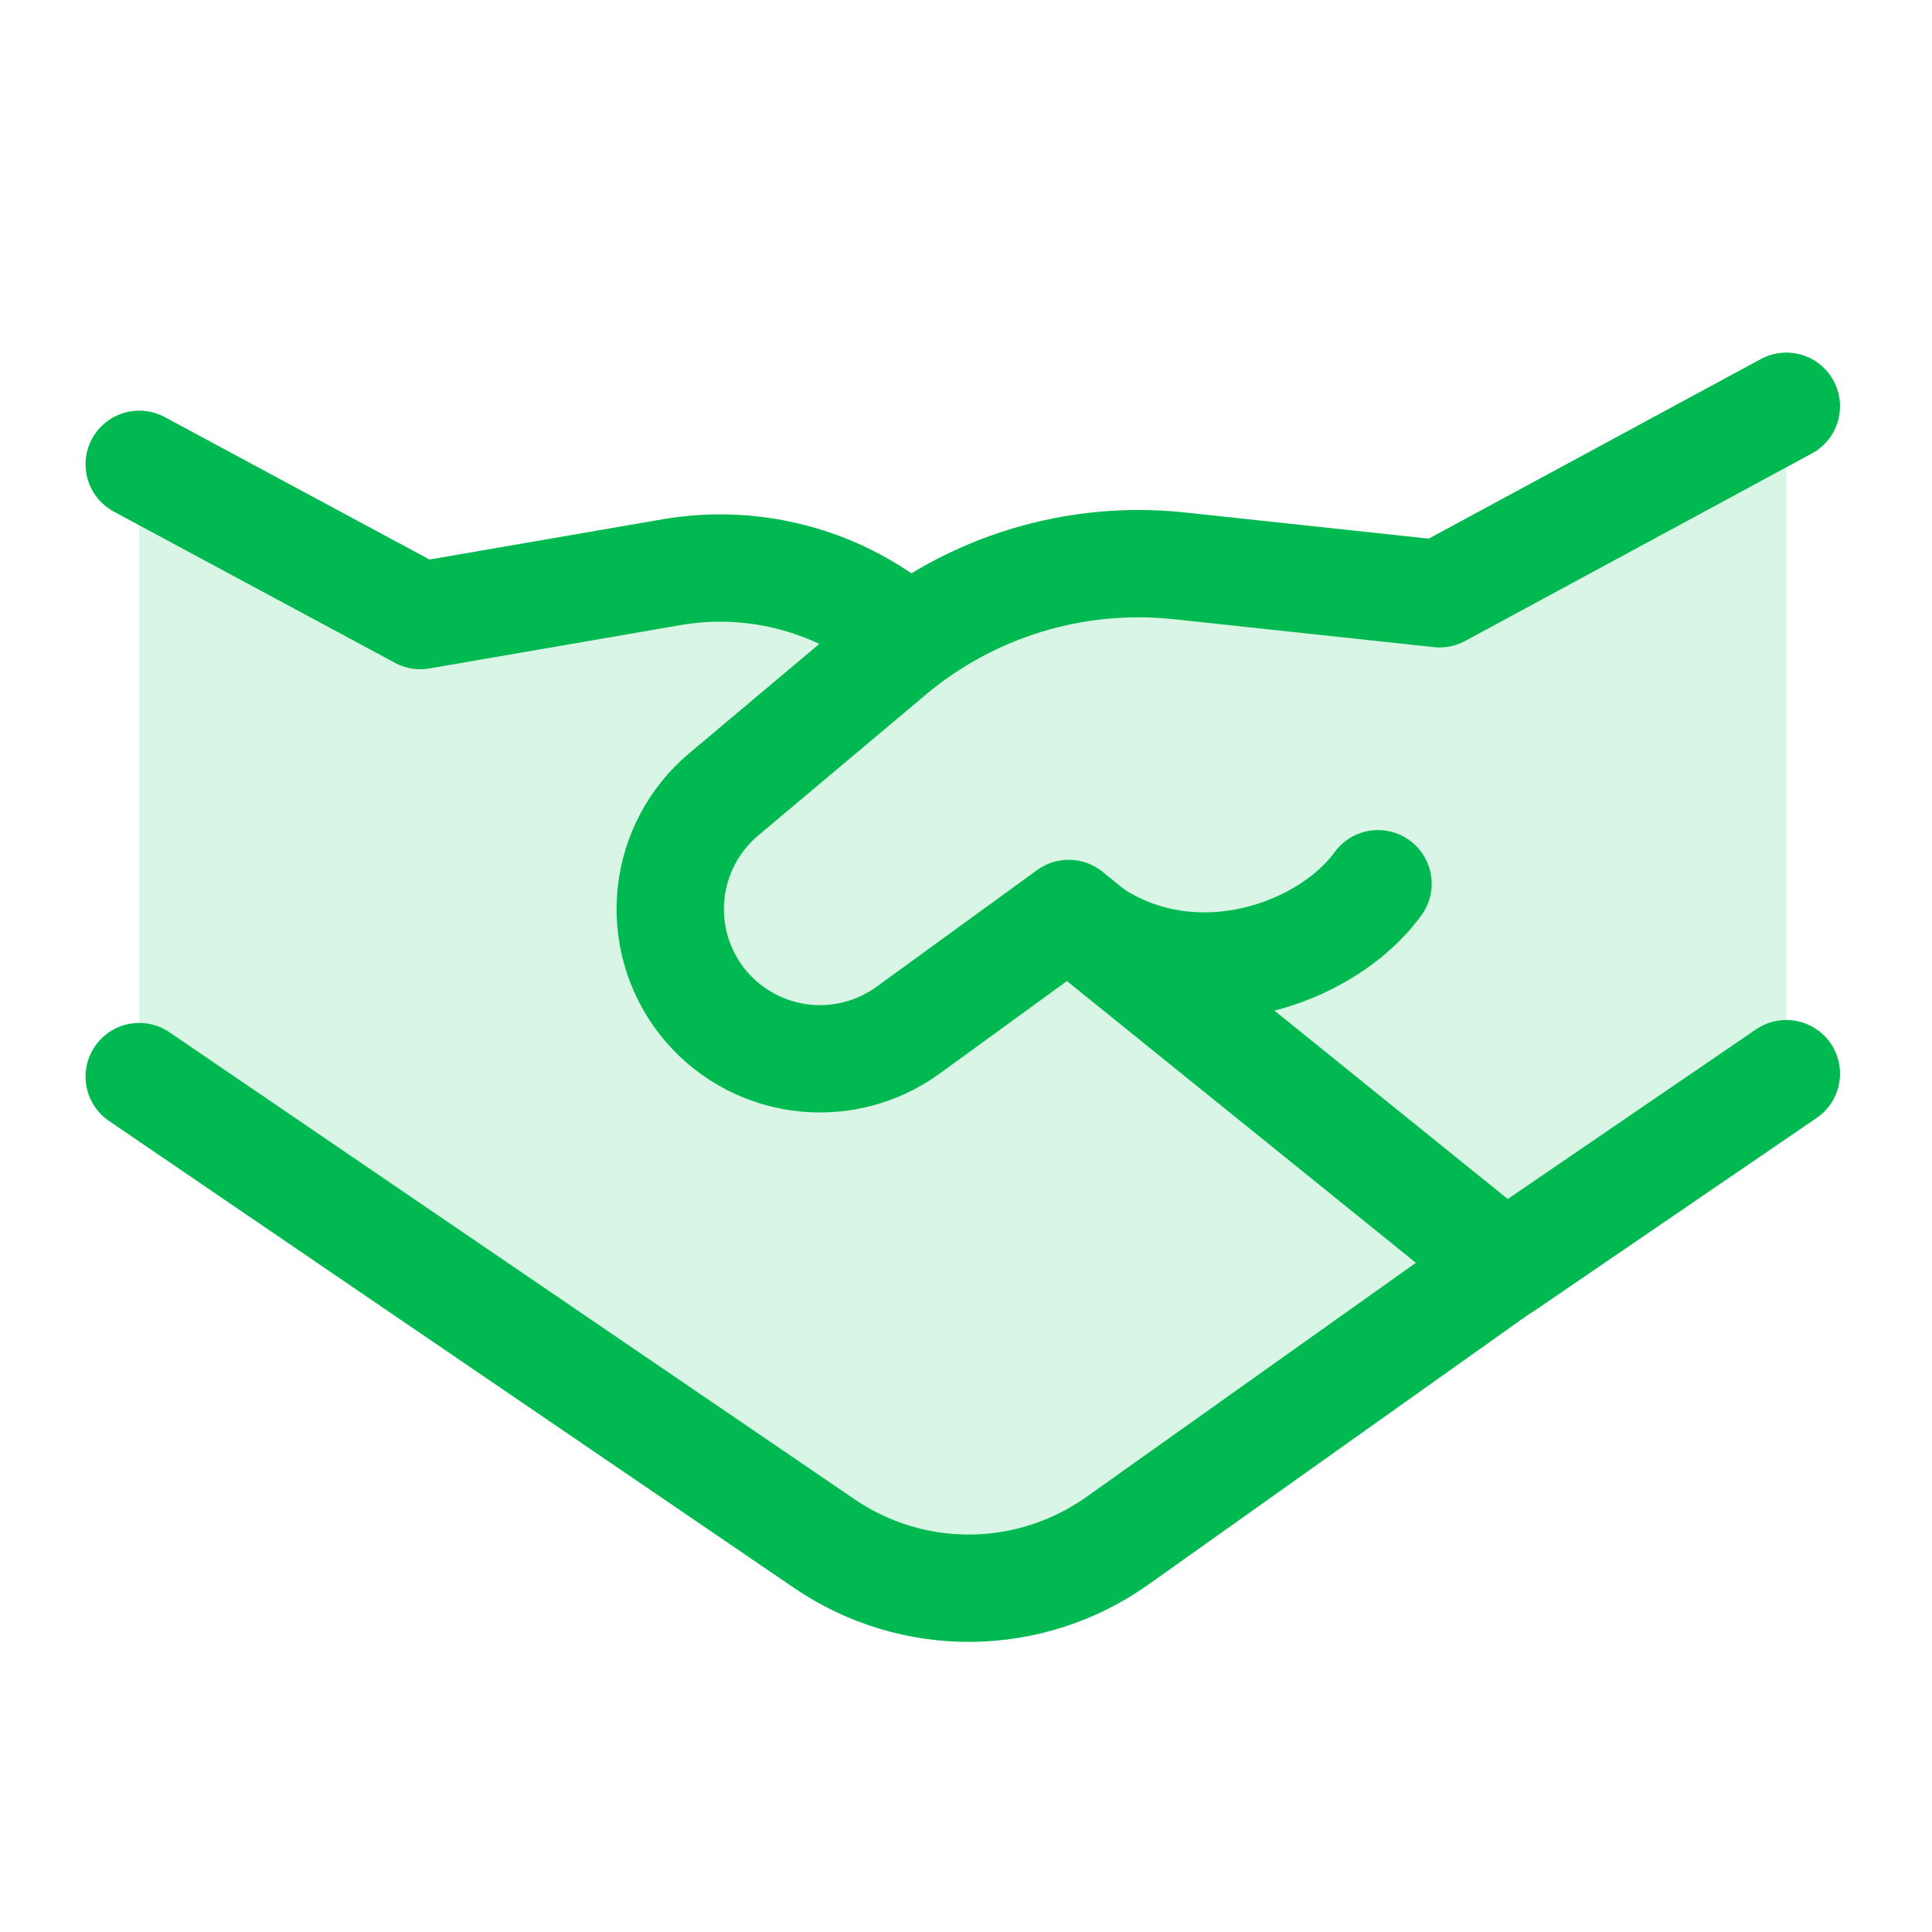 <svg width="36" height="36" viewBox="0 0 36 36" fill="none" xmlns="http://www.w3.org/2000/svg">
<path d="M7.833 11.472L2.594 8.652V20.061L15.362 28.764C16.168 29.314 17.122 29.603 18.098 29.594C19.073 29.584 20.022 29.276 20.818 28.712L33.286 20.003V7.57L26.825 11.064L21.971 10.543C20.194 10.353 18.409 10.834 16.968 11.892C16.935 11.892 16.903 11.88 16.878 11.859C16.282 11.35 15.582 10.979 14.827 10.773C14.071 10.566 13.28 10.528 12.508 10.662L7.833 11.472Z" fill="#00BA51" fill-opacity="0.15"/>
<path d="M2.594 8.652L7.833 11.47L12.513 10.662C13.292 10.528 14.092 10.568 14.853 10.781C15.615 10.993 16.319 11.373 16.916 11.892" stroke="#00BA51" stroke-width="2" stroke-linecap="round" stroke-linejoin="round"/>
<path d="M28.224 23.449L20.818 28.712C20.022 29.276 19.073 29.584 18.098 29.594C17.122 29.603 16.168 29.314 15.362 28.764L2.594 20.061" stroke="#00BA51" stroke-width="2" stroke-linecap="round" stroke-linejoin="round"/>
<path d="M33.286 20.006L28.045 23.587L19.913 17.021L16.921 19.196C16.335 19.621 15.607 19.803 14.891 19.702C14.174 19.602 13.525 19.227 13.079 18.657C12.635 18.087 12.429 17.368 12.504 16.65C12.579 15.931 12.93 15.27 13.482 14.805L16.598 12.186C17.337 11.564 18.194 11.098 19.117 10.816C20.04 10.534 21.011 10.441 21.971 10.543L26.825 11.064L33.286 7.57" stroke="#00BA51" stroke-width="2" stroke-linecap="round" stroke-linejoin="round"/>
<path d="M19.913 17.038C21.871 18.781 24.645 17.89 25.677 16.467" stroke="#00BA51" stroke-width="2" stroke-linecap="round" stroke-linejoin="round"/>
</svg>
